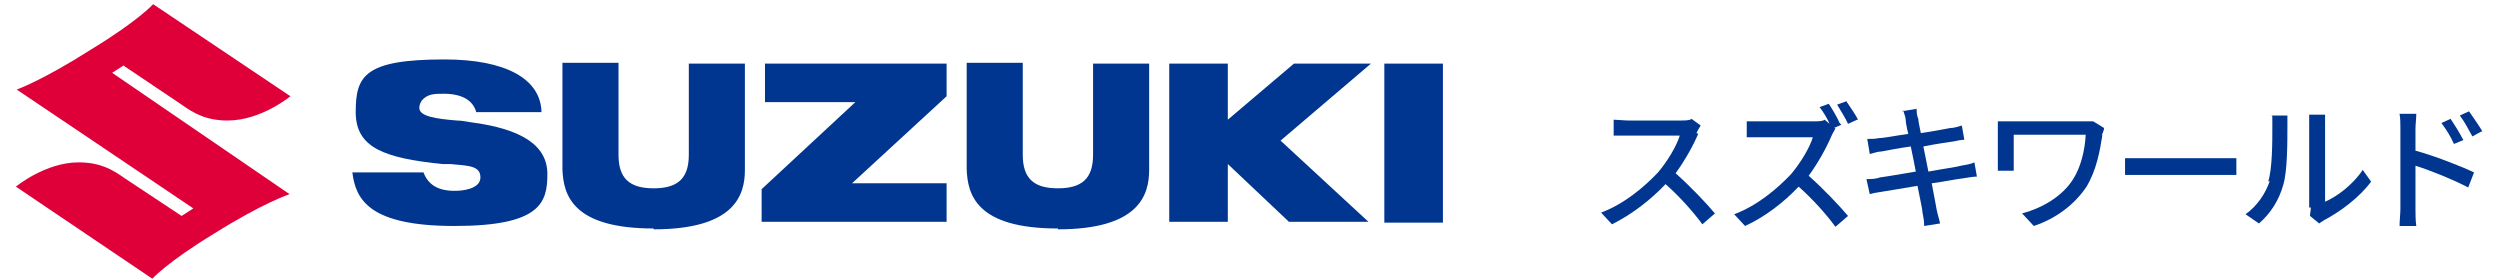 <?xml version="1.0" encoding="UTF-8"?>
<svg id="_レイヤー_1" data-name="レイヤー_1" xmlns="http://www.w3.org/2000/svg" version="1.1" viewBox="0 0 298.7 33.5">
  <!-- Generator: Adobe Illustrator 29.3.1, SVG Export Plug-In . SVG Version: 2.1.0 Build 151)  -->
  <defs>
    <style>
      .st0 {
        fill: #df003a;
      }

      .st1 {
        fill: #003690;
      }
    </style>
  </defs>
  <g>
    <path class="st1" d="M202.9,16c-.6,1.4-1.6,3.2-2.7,4.7,1.7,1.5,3.7,3.6,4.7,4.8l-1.5,1.3c-1.1-1.5-2.7-3.3-4.4-4.8-1.8,1.9-4,3.6-6.4,4.8l-1.3-1.4c2.7-1,5.1-3,6.8-4.8,1.1-1.3,2.2-3.1,2.6-4.4h-6.1c-.6,0-1.5,0-1.8,0v-1.9c.3,0,1.3.1,1.8.1h6.1c.6,0,1.2,0,1.4-.2l1.1.8c-.1.2-.4.6-.5.9Z"/>
    <path class="st1" d="M220,14.9l-.9.4h.2c-.1.3-.4.7-.5,1-.6,1.4-1.6,3.2-2.7,4.7,1.7,1.5,3.7,3.6,4.7,4.8l-1.5,1.3c-1.1-1.5-2.7-3.3-4.4-4.8-1.8,1.9-4,3.6-6.4,4.7l-1.3-1.4c2.7-1,5.1-3,6.8-4.8,1.1-1.3,2.2-3.1,2.6-4.4h-6.1c-.6,0-1.5,0-1.8,0v-1.9c.3,0,1.3,0,1.8,0h6.1c.6,0,1.2,0,1.4-.2l.6.5c-.3-.7-.8-1.5-1.2-2l1.1-.4c.4.6,1,1.6,1.3,2.3ZM221.9,14.3l-1.1.5c-.3-.7-.9-1.6-1.3-2.3l1.1-.4c.4.6,1.1,1.6,1.4,2.2Z"/>
    <path class="st1" d="M227.2,13.3l1.8-.3c0,.3,0,.8.2,1.2,0,.2.1.8.3,1.7,1.5-.2,2.9-.5,3.5-.6.5,0,1-.2,1.4-.3l.3,1.7c-.3,0-.9.1-1.3.2-.7.1-2.1.3-3.6.6.2.9.4,2,.6,3,1.6-.3,3.1-.5,3.9-.7.6-.1,1.2-.2,1.6-.4l.3,1.7c-.4,0-1,.1-1.6.2-.9.1-2.3.4-3.8.6.3,1.5.5,2.7.6,3.2.1.5.3,1.1.4,1.6l-1.9.3c0-.6-.1-1.1-.2-1.6,0-.4-.3-1.6-.6-3.2-1.8.3-3.5.6-4.2.7-.7.1-1.2.2-1.5.3l-.4-1.8c.4,0,1.1,0,1.6-.2.8-.1,2.5-.4,4.3-.7-.2-1-.4-2.1-.6-3-1.5.2-2.9.5-3.5.6-.5,0-.9.2-1.4.3l-.3-1.8c.5,0,.9,0,1.4-.1.6,0,2-.3,3.5-.5-.2-.8-.3-1.4-.3-1.6,0-.4-.2-.8-.3-1.2Z"/>
    <path class="st1" d="M251.2,16.1c-.3,1.9-.7,4.2-1.9,6.2-1.4,2.1-3.6,3.8-6.3,4.7l-1.4-1.5c2.3-.6,4.8-2,6.1-4.1.9-1.4,1.4-3.4,1.5-5.3h-8.6v3.1c0,.2,0,.7,0,1.2h-1.9c0-.4,0-.8,0-1.2v-3.5c0-.4,0-.8,0-1.2.5,0,1.1,0,1.9,0h8.2c.4,0,.9,0,1.3,0l1.3.8c0,.2-.2.7-.3.9Z"/>
    <path class="st1" d="M256.4,18.9h9c.8,0,1.4,0,1.8,0v2c-.4,0-1.1,0-1.8,0h-9c-.9,0-1.9,0-2.5,0v-2c.5,0,1.6,0,2.5,0Z"/>
    <path class="st1" d="M271,21.7c.5-1.5.5-4.7.5-6.6s0-1-.1-1.3h1.9c0,.1,0,.7,0,1.3,0,1.9,0,5.4-.5,7-.5,1.8-1.5,3.4-2.9,4.6l-1.6-1.1c1.4-1,2.4-2.5,2.9-4ZM275.9,24.8v-9.8c0-.7,0-1.2,0-1.3h1.9c0,0,0,.6,0,1.3v9.1c1.4-.6,3.3-2,4.5-3.8l1,1.4c-1.4,1.9-3.7,3.6-5.6,4.6-.3.2-.5.3-.6.4l-1.1-.9c0-.3.1-.7.1-1Z"/>
    <path class="st1" d="M286.8,15.4c0-.5,0-1.3-.1-1.8h2c0,.5-.1,1.3-.1,1.8v2.6c2.2.6,5.3,1.8,7,2.6l-.7,1.8c-1.7-.9-4.4-2-6.3-2.6,0,2.3,0,4.6,0,5.1s0,1.5.1,2.1h-2c0-.6.1-1.5.1-2.1v-9.5ZM294.4,16.7l-1.2.5c-.4-.9-.9-1.7-1.5-2.5l1.1-.5c.4.6,1.1,1.7,1.5,2.5ZM296.5,15.7l-1.1.6c-.5-.9-.9-1.7-1.5-2.5l1.1-.5c.4.6,1.2,1.7,1.6,2.4Z"/>
  </g>
  <g>
    <rect class="st1" x="165.4" y="7.6" width="7" height="19"/>
    <polygon class="st1" points="154 26.5 146.7 19.6 146.7 26.5 139.7 26.5 139.7 7.6 146.7 7.6 146.7 14.3 154.6 7.6 163.8 7.6 153 16.8 163.5 26.5 154 26.5"/>
    <path class="st1" d="M126.4,27.3c-9.7,0-10.8-4-10.9-7.1,0-1.7,0-4.8,0-5.8v-6.9h6.7v11c0,2.8,1.3,4,4.2,4s4.2-1.2,4.2-4V7.6h6.7v6.9c0,.9,0,4,0,5.8,0,3-1.2,7.1-10.9,7.1Z"/>
    <polygon class="st1" points="91 26.5 91 22.6 102.2 12.2 91.4 12.2 91.4 7.6 113.1 7.6 113.1 11.5 101.8 21.9 113.1 21.9 113.1 26.5 91 26.5"/>
    <path class="st1" d="M78.1,27.3c-9.7,0-10.8-4-10.9-7.1,0-1.7,0-4.8,0-5.8v-6.9h6.7v11c0,2.8,1.3,4,4.2,4s4.2-1.2,4.2-4V7.6h6.7v6.9c0,1,0,4.1,0,5.8,0,3-1.2,7.1-10.9,7.1Z"/>
    <path class="st1" d="M54.3,27c-10.1,0-11.8-3.1-12.2-6.4h8.5c.8,2.2,3,2.2,3.8,2.2s3-.2,3-1.6-1.4-1.4-3.6-1.6c-.3,0-.6,0-.9,0-6.9-.7-10.4-1.9-10.4-6.2s1-6.3,10.6-6.3h0c7.3,0,11.5,2.3,11.6,6.3h-7.8c-.5-1.9-2.6-2.2-3.8-2.2s-2,0-2.7.8c-.2.3-.3.6-.3.9,0,1,2,1.3,4.5,1.5.5,0,1,.1,1.6.2,6.2.8,9.2,2.8,9.2,6.2s-.8,6.2-11.1,6.2h-.1Z"/>
    <path id="refine_final" class="st0" d="M14.7,7.8l7,4.7c1.4,1,2.9,1.9,5.5,1.9,4,0,7.5-2.9,7.5-2.9L18.3.5s-1.8,2-7.4,5.4C5.1,9.6,2,10.7,2,10.7l21.1,14.2-1.4.9-6.8-4.5c-1.4-1-2.9-1.9-5.5-1.9-4,0-7.5,2.9-7.5,2.9l16.3,11s1.8-2,7.4-5.4c5.9-3.7,9-4.7,9-4.7L13.4,8.7l1.4-.9Z"/>
  </g>
</svg>
